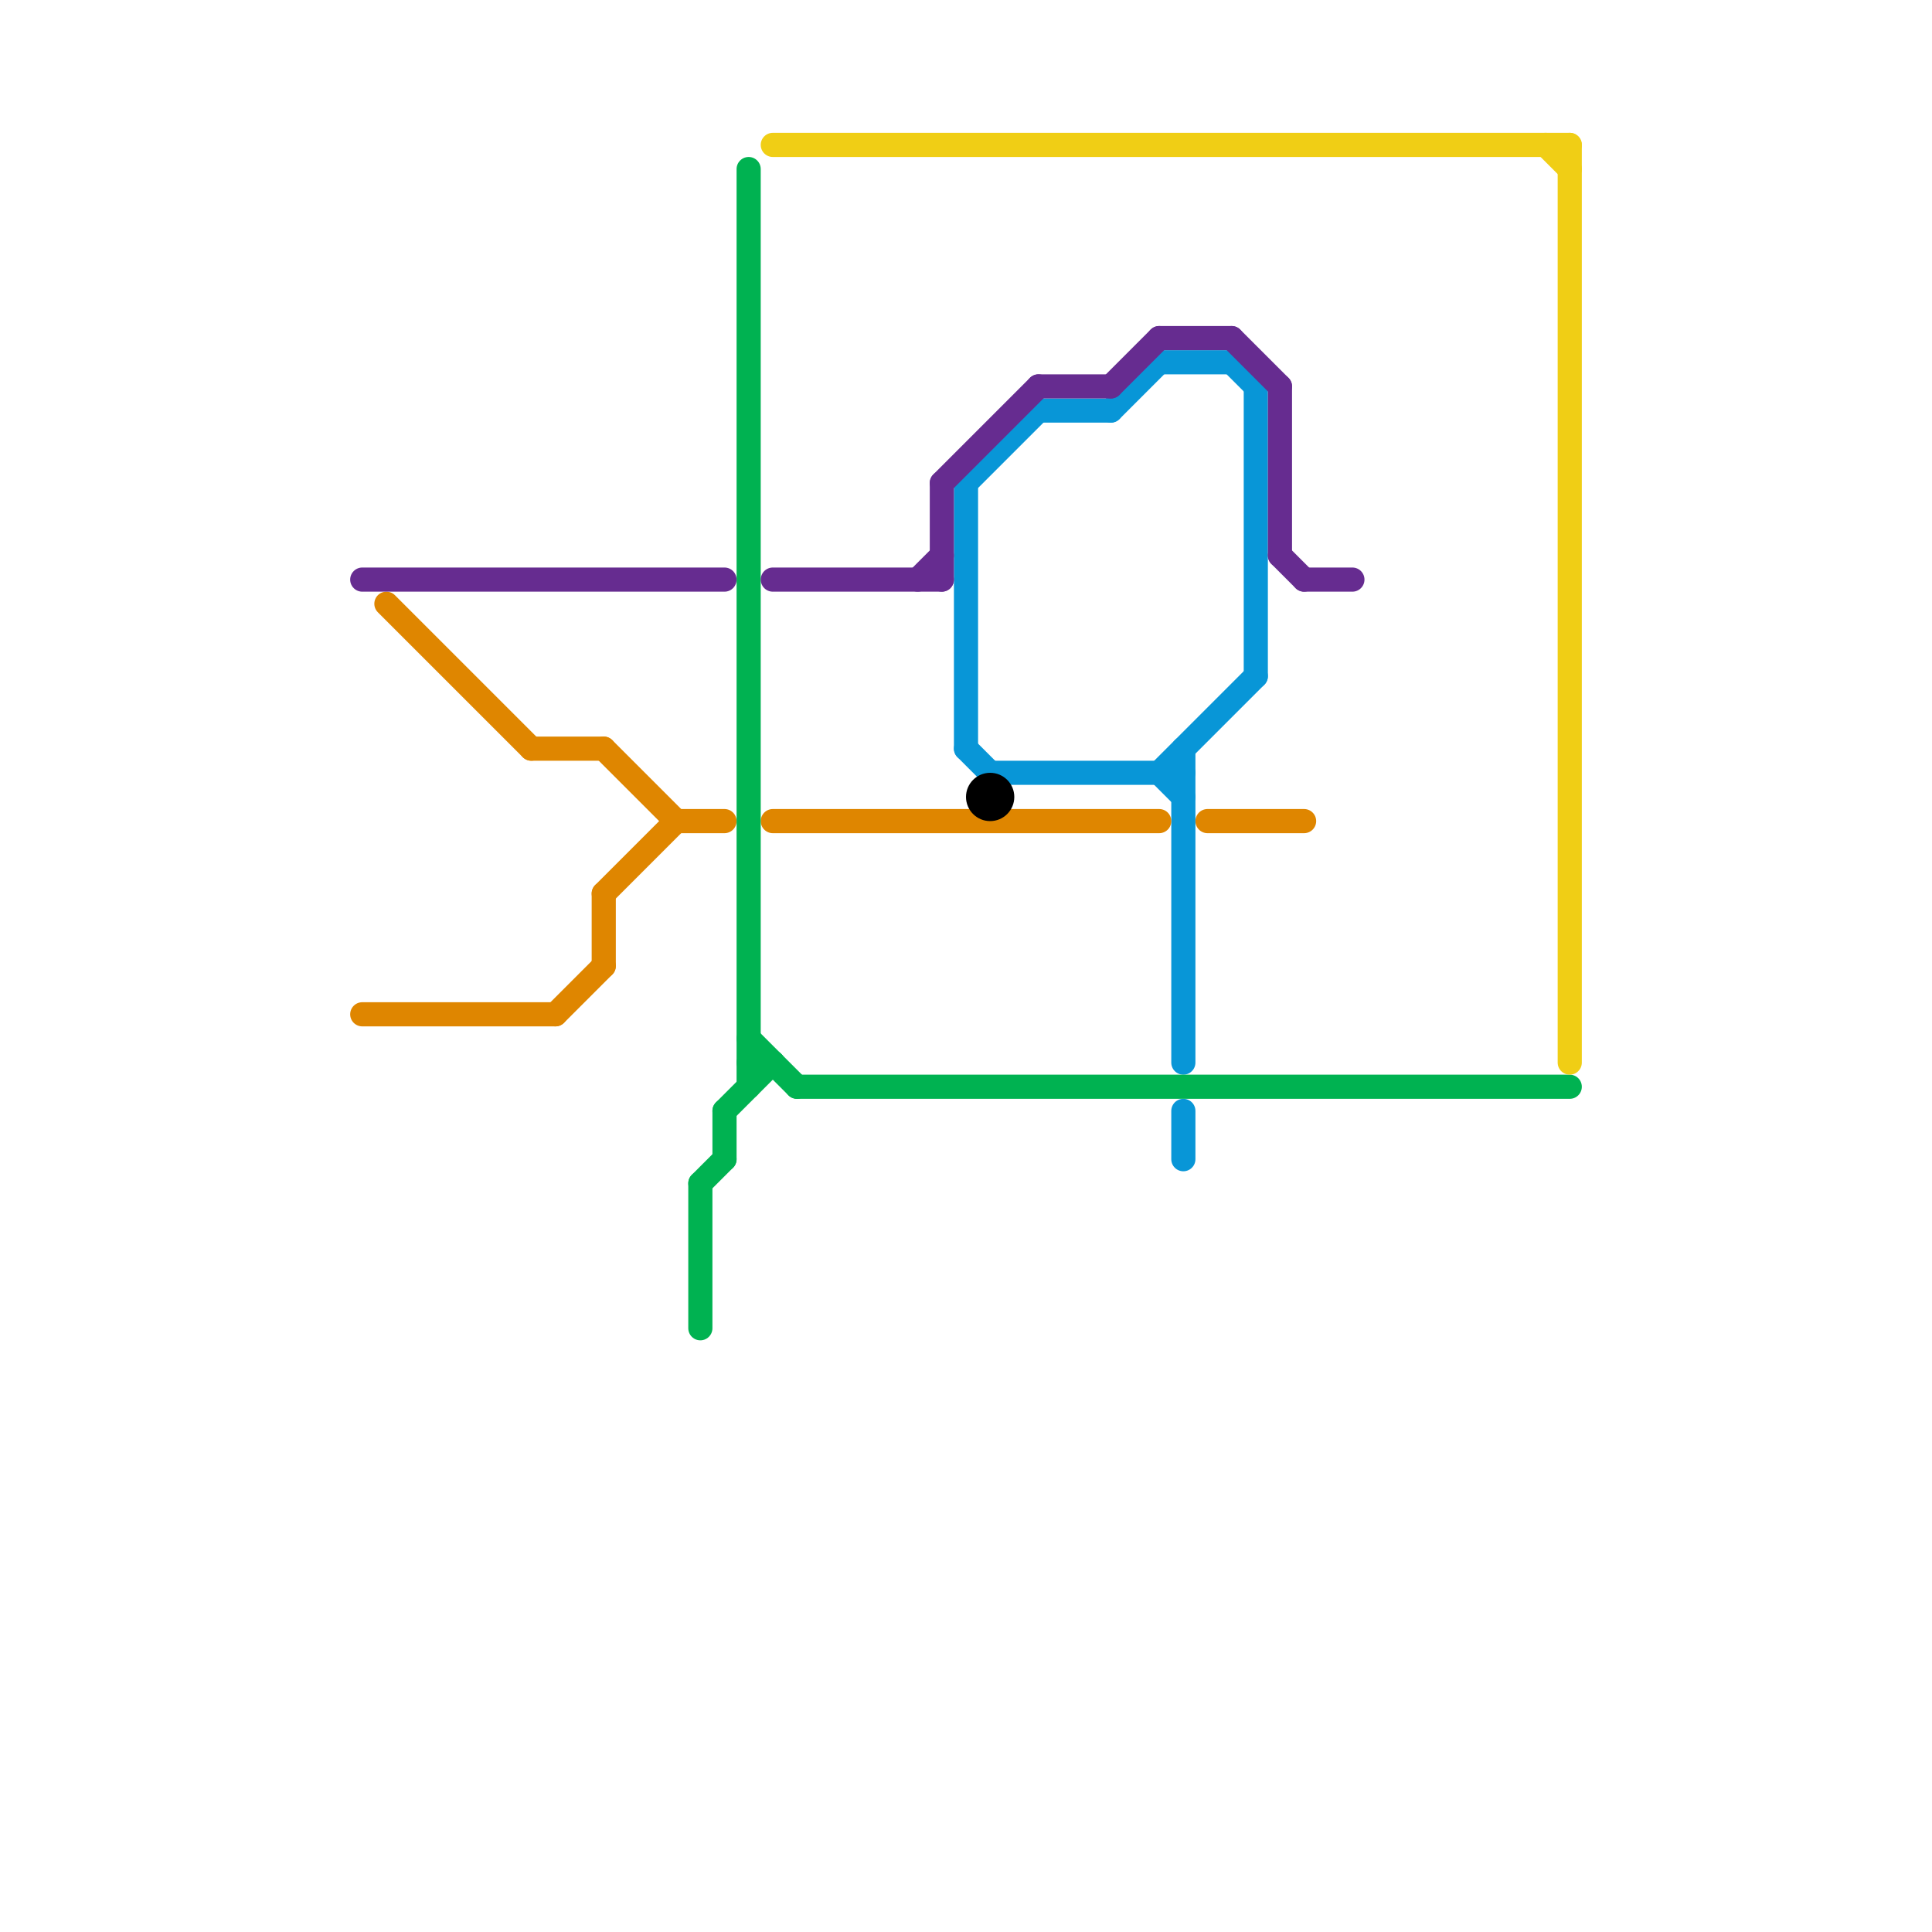 
<svg version="1.1" xmlns="http://www.w3.org/2000/svg" viewBox="0 0 80 80">
<style>text { font: 1px Helvetica; font-weight: 600; white-space: pre; dominant-baseline: central; } line { stroke-width: 1; fill: none; stroke-linecap: round; stroke-linejoin: round; } .c0 { stroke: #0896d7 } .c1 { stroke: #df8600 } .c2 { stroke: #00b251 } .c3 { stroke: #662c90 } .c4 { stroke: #000000 } .c5 { stroke: #f0ce15 } .w1 { stroke-width: 1; }</style><defs><g id="wm-xf"><circle r="1.2" fill="#000"/><circle r="0.9" fill="#fff"/><circle r="0.6" fill="#000"/><circle r="0.3" fill="#fff"/></g><g id="wm"><circle r="0.6" fill="#000"/><circle r="0.3" fill="#fff"/></g></defs><line class="c0 " x1="48" y1="32" x2="49" y2="33"/><line class="c0 " x1="48" y1="15" x2="51" y2="15"/><line class="c0 " x1="46" y1="17" x2="48" y2="15"/><line class="c0 " x1="40" y1="20" x2="40" y2="31"/><line class="c0 " x1="51" y1="15" x2="52" y2="16"/><line class="c0 " x1="41" y1="32" x2="49" y2="32"/><line class="c0 " x1="49" y1="46" x2="49" y2="48"/><line class="c0 " x1="40" y1="31" x2="41" y2="32"/><line class="c0 " x1="49" y1="31" x2="49" y2="44"/><line class="c0 " x1="40" y1="20" x2="43" y2="17"/><line class="c0 " x1="48" y1="32" x2="52" y2="28"/><line class="c0 " x1="43" y1="17" x2="46" y2="17"/><line class="c0 " x1="52" y1="16" x2="52" y2="28"/><line class="c1 " x1="50" y1="34" x2="54" y2="34"/><line class="c1 " x1="25" y1="37" x2="28" y2="34"/><line class="c1 " x1="22" y1="31" x2="25" y2="31"/><line class="c1 " x1="16" y1="25" x2="22" y2="31"/><line class="c1 " x1="28" y1="34" x2="30" y2="34"/><line class="c1 " x1="23" y1="42" x2="25" y2="40"/><line class="c1 " x1="25" y1="37" x2="25" y2="40"/><line class="c1 " x1="32" y1="34" x2="48" y2="34"/><line class="c1 " x1="15" y1="42" x2="23" y2="42"/><line class="c1 " x1="25" y1="31" x2="28" y2="34"/><line class="c2 " x1="29" y1="49" x2="29" y2="55"/><line class="c2 " x1="30" y1="46" x2="32" y2="44"/><line class="c2 " x1="31" y1="7" x2="31" y2="45"/><line class="c2 " x1="30" y1="46" x2="30" y2="48"/><line class="c2 " x1="33" y1="45" x2="65" y2="45"/><line class="c2 " x1="31" y1="43" x2="33" y2="45"/><line class="c2 " x1="29" y1="49" x2="30" y2="48"/><line class="c2 " x1="31" y1="44" x2="32" y2="44"/><line class="c3 " x1="53" y1="16" x2="53" y2="23"/><line class="c3 " x1="54" y1="24" x2="56" y2="24"/><line class="c3 " x1="39" y1="20" x2="39" y2="24"/><line class="c3 " x1="43" y1="16" x2="46" y2="16"/><line class="c3 " x1="39" y1="20" x2="43" y2="16"/><line class="c3 " x1="46" y1="16" x2="48" y2="14"/><line class="c3 " x1="32" y1="24" x2="39" y2="24"/><line class="c3 " x1="53" y1="23" x2="54" y2="24"/><line class="c3 " x1="38" y1="24" x2="39" y2="23"/><line class="c3 " x1="51" y1="14" x2="53" y2="16"/><line class="c3 " x1="15" y1="24" x2="30" y2="24"/><line class="c3 " x1="48" y1="14" x2="51" y2="14"/><circle cx="41" cy="33" r="1" fill="#000000" /><line class="c5 " x1="65" y1="6" x2="65" y2="44"/><line class="c5 " x1="64" y1="6" x2="65" y2="7"/><line class="c5 " x1="32" y1="6" x2="65" y2="6"/>
</svg>
